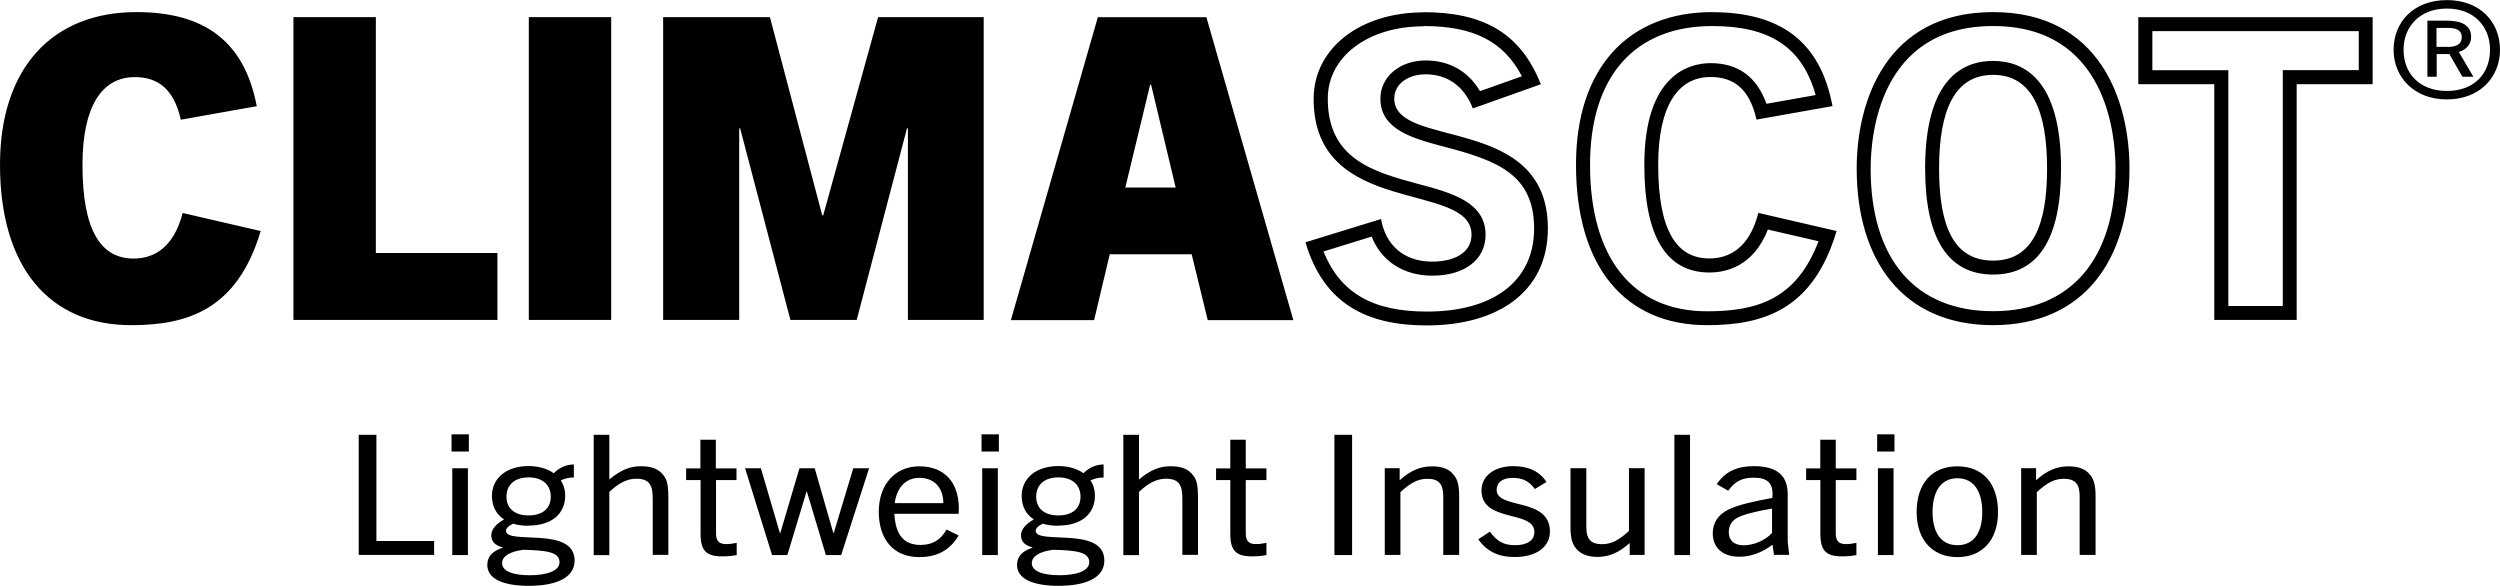 <?xml version="1.0" encoding="UTF-8"?> <svg xmlns="http://www.w3.org/2000/svg" width="128" height="30" viewBox="0 0 128 30" fill="none"> <path d="M13.347 11.829C12.136 15.89 9.562 16.648 6.707 16.648C2.55 16.648 0 13.714 0 8.438C0 3.405 2.746 0.619 6.983 0.619C10.463 0.619 12.513 2.11 13.146 5.438L9.257 6.129C8.89 4.486 8.018 3.948 6.902 3.948C5.234 3.948 4.223 5.414 4.223 8.443C4.223 11.833 5.177 13.238 6.845 13.238C7.884 13.238 8.895 12.676 9.352 10.905L13.347 11.829ZM15.025 16.381V0.876H19.243V12.952H25.468V16.381H15.029H15.025ZM27.075 16.381V0.876H31.293V16.381H27.075ZM46.485 16.381V6.571H46.437L43.863 16.381H40.469L37.895 6.571H37.847V16.381H33.953V0.876H39.42L42.099 11.029H42.147L44.959 0.876H50.365V16.381H46.475H46.485ZM61.834 16.381L61.014 13.019H56.819L56.018 16.39H51.757L56.209 0.881H61.767L66.219 16.39H61.834V16.381ZM57.62 9.6H60.194L58.935 4.333H58.888L57.615 9.605L57.62 9.6ZM72.883 1.333C75.438 1.333 76.982 2.11 77.921 3.905L75.776 4.667C75.171 3.643 74.203 3.095 72.992 3.095C71.672 3.095 70.676 3.933 70.676 5.048C70.676 6.652 72.358 7.095 73.989 7.524C76.658 8.224 78.546 8.933 78.546 11.7C78.546 14.367 76.496 15.952 73.054 15.952C70.28 15.952 68.621 15 67.763 12.876L70.228 12.114C70.723 13.367 71.858 14.114 73.336 14.114C74.99 14.114 76.062 13.29 76.062 12.019C76.062 10.352 74.327 9.876 72.654 9.429C70.356 8.81 67.983 8.167 67.983 5.062C67.973 2.91 70.032 1.348 72.883 1.348V1.333ZM72.883 0.633C69.641 0.633 67.258 2.471 67.258 5.062C67.258 11.176 75.342 9.229 75.342 12.014C75.342 12.943 74.456 13.395 73.331 13.395C71.839 13.395 70.933 12.509 70.709 11.214L66.839 12.405C67.768 15.538 69.951 16.662 73.045 16.662C76.701 16.662 79.251 14.933 79.251 11.695C79.251 5.8 71.386 7.676 71.386 5.043C71.386 4.281 72.12 3.805 72.988 3.805C74.084 3.805 74.956 4.386 75.409 5.552L78.889 4.314C77.831 1.614 75.838 0.624 72.883 0.624V0.633ZM87.669 1.333C90.624 1.333 92.283 2.429 92.96 4.867L90.443 5.314C89.948 3.933 88.989 3.233 87.583 3.233C86.563 3.233 84.189 3.743 84.189 8.443C84.189 12.1 85.309 13.952 87.526 13.952C88.355 13.952 89.776 13.648 90.515 11.752L93.108 12.352C91.983 15.305 90 15.938 87.397 15.938C83.594 15.938 81.41 13.205 81.41 8.443C81.406 3.919 83.689 1.333 87.674 1.333H87.669ZM87.674 0.619C83.431 0.619 80.691 3.405 80.691 8.438C80.691 13.71 83.241 16.648 87.392 16.648C90.253 16.648 92.827 15.886 94.033 11.829L90.028 10.9C89.576 12.671 88.56 13.233 87.521 13.233C85.853 13.233 84.9 11.829 84.9 8.438C84.9 5.414 85.915 3.943 87.578 3.943C88.703 3.943 89.566 4.481 89.933 6.124L93.823 5.433C93.203 2.11 91.144 0.624 87.664 0.624L87.674 0.619ZM102.045 1.333C107.861 1.333 108.314 6.919 108.314 8.633C108.314 13.271 106.026 15.933 102.045 15.933C98.065 15.933 95.777 13.267 95.777 8.633C95.777 6.919 96.23 1.333 102.045 1.333ZM102.045 14.057C104.357 14.057 105.525 12.233 105.525 8.629C105.525 4.076 103.633 3.119 102.045 3.119C100.458 3.119 98.566 4.071 98.566 8.629C98.57 12.224 99.743 14.057 102.045 14.057ZM102.045 0.619C96.573 0.619 95.062 5.176 95.062 8.633C95.062 13.3 97.398 16.648 102.045 16.648C106.693 16.648 109.029 13.3 109.029 8.633C109.033 5.176 107.518 0.619 102.045 0.619ZM102.045 13.343C100.034 13.343 99.281 11.595 99.281 8.629C99.281 5.629 100.081 3.833 102.045 3.833C104.009 3.833 104.81 5.624 104.81 8.629C104.81 11.581 104.047 13.343 102.045 13.343ZM120.769 1.59V3.59H116.879V15.667H114.091V3.595H110.201V1.595H120.769V1.59ZM121.484 0.881H109.481V4.31H113.371V16.381H117.59V4.31H121.479V0.881H121.484ZM122.552 2.548C122.552 1.119 123.586 0.005 125.283 0.005C126.98 0.005 128 1.124 128 2.548C128 3.938 126.98 5.09 125.283 5.09C123.586 5.09 122.552 3.938 122.552 2.548ZM127.49 2.548C127.49 1.376 126.689 0.438 125.283 0.438C123.877 0.438 123.062 1.376 123.062 2.548C123.062 3.752 123.872 4.657 125.283 4.657C126.694 4.657 127.49 3.752 127.49 2.548ZM126.074 3.929L125.407 2.767H124.759V3.929H124.282V1.057H125.283C126.027 1.057 126.522 1.295 126.522 1.89C126.522 2.238 126.313 2.524 125.893 2.662L126.637 3.929H126.074ZM125.297 2.405C125.726 2.405 126.041 2.29 126.041 1.9C126.041 1.51 125.698 1.429 125.307 1.429H124.749V2.4H125.297V2.405ZM18.366 28.419V22.262H19.272V27.7H22.227V28.414H18.366V28.419ZM23.119 23.124V22.238H24.005V23.119H23.119V23.124ZM23.157 28.419V23.976H23.957V28.419H23.166H23.157ZM27.065 26.919C26.779 26.919 26.493 26.886 26.274 26.814C26.074 26.9 25.907 27.029 25.907 27.176C25.907 27.914 29.42 26.91 29.42 28.7C29.42 29.619 28.4 29.995 27.084 29.995C25.812 29.995 24.949 29.662 24.949 28.924C24.949 28.476 25.235 28.209 25.74 28.043V28.024C25.335 27.929 25.154 27.714 25.154 27.405C25.154 27.095 25.407 26.824 25.807 26.595C25.402 26.329 25.187 25.919 25.187 25.386C25.187 24.509 25.902 23.862 27.065 23.862C27.59 23.862 28.038 24.005 28.352 24.229C28.605 23.971 28.958 23.781 29.382 23.781V24.448C29.149 24.444 28.918 24.496 28.71 24.6C28.862 24.824 28.939 25.09 28.939 25.371C28.939 26.324 28.224 26.91 27.061 26.91L27.065 26.919ZM26.755 28.157C26.217 28.224 25.707 28.433 25.707 28.833C25.707 29.252 26.279 29.452 27.122 29.452C27.952 29.452 28.648 29.248 28.648 28.786C28.648 28.252 27.947 28.176 26.76 28.148L26.755 28.157ZM27.065 24.443C26.35 24.443 25.931 24.824 25.931 25.429C25.931 26.038 26.36 26.39 27.065 26.39C27.771 26.39 28.2 26.038 28.2 25.429C28.2 24.829 27.78 24.443 27.065 24.443ZM33.419 28.419V25.548C33.419 24.929 33.314 24.509 32.58 24.509C32.104 24.509 31.656 24.748 31.198 25.186V28.424H30.397V22.262H31.198V24.548C31.803 24.043 32.285 23.871 32.804 23.871C33.376 23.871 33.729 24.014 33.968 24.333C34.187 24.59 34.22 24.952 34.22 25.552V28.41H33.414L33.419 28.419ZM37.719 28.419C37.48 28.467 37.257 28.486 36.975 28.486C36.174 28.486 35.869 28.2 35.869 27.343V24.581H35.13V23.981H35.86V22.514H36.651V23.981H37.709V24.581H36.661V27.309C36.661 27.691 36.813 27.857 37.171 27.857C37.352 27.857 37.504 27.838 37.719 27.795V28.424V28.419ZM42.285 28.419L41.313 25.171H41.294L40.312 28.419H39.53L38.148 23.976H38.958L39.931 27.295H39.95L40.932 23.976H41.713L42.667 27.295H42.686L43.687 23.976H44.497L43.067 28.419H42.281H42.285ZM47.062 28.524C45.751 28.524 44.993 27.619 44.993 26.2C44.993 24.781 45.851 23.876 47.071 23.876C48.392 23.876 49.092 24.733 49.092 26.038L49.083 26.305H45.794C45.841 27.291 46.208 27.9 47.128 27.9C47.7 27.9 48.139 27.686 48.463 27.11L49.083 27.419C48.606 28.229 47.891 28.524 47.071 28.524H47.062ZM45.808 25.762H48.301C48.291 24.981 47.848 24.467 47.076 24.467C46.304 24.467 45.903 25.048 45.808 25.762ZM50.255 23.124V22.238H51.142V23.119H50.255V23.124ZM50.289 28.419V23.976H51.089V28.419H50.289ZM54.188 26.919C53.902 26.919 53.616 26.886 53.397 26.814C53.196 26.9 53.029 27.029 53.029 27.176C53.029 27.914 56.542 26.91 56.542 28.7C56.542 29.619 55.522 29.995 54.207 29.995C52.934 29.995 52.071 29.662 52.071 28.924C52.071 28.476 52.357 28.209 52.863 28.043V28.024C52.458 27.929 52.276 27.714 52.276 27.405C52.276 27.095 52.529 26.824 52.929 26.595C52.524 26.329 52.31 25.919 52.31 25.386C52.31 24.509 53.025 23.862 54.188 23.862C54.712 23.862 55.16 24.005 55.475 24.229C55.727 23.971 56.08 23.781 56.504 23.781V24.448C56.271 24.444 56.041 24.496 55.832 24.6C55.985 24.824 56.061 25.09 56.061 25.371C56.061 26.324 55.356 26.91 54.183 26.91L54.188 26.919ZM53.878 28.157C53.339 28.224 52.829 28.433 52.829 28.833C52.829 29.252 53.401 29.452 54.245 29.452C55.074 29.452 55.77 29.248 55.77 28.786C55.77 28.252 55.074 28.176 53.883 28.148L53.878 28.157ZM54.188 24.443C53.473 24.443 53.053 24.824 53.053 25.429C53.053 26.038 53.482 26.39 54.188 26.39C54.893 26.39 55.322 26.038 55.322 25.429C55.322 24.829 54.907 24.443 54.188 24.443ZM60.537 28.419V25.548C60.537 24.929 60.432 24.509 59.698 24.509C59.221 24.509 58.773 24.748 58.316 25.186V28.424H57.515V22.262H58.316V24.548C58.921 24.043 59.403 23.871 59.922 23.871C60.494 23.871 60.847 24.014 61.085 24.333C61.304 24.59 61.338 24.952 61.338 25.552V28.41H60.537V28.419ZM64.841 28.419C64.603 28.467 64.379 28.486 64.098 28.486C63.297 28.486 62.992 28.2 62.992 27.343V24.581H62.263V23.981H62.992V22.514H63.783V23.981H64.841V24.581H63.783V27.309C63.783 27.691 63.936 27.857 64.293 27.857C64.474 27.857 64.627 27.838 64.841 27.795V28.424V28.419ZM68.321 28.419V22.262H69.227V28.419H68.321Z" fill="black"></path> <path d="M73.894 28.419V25.381C73.894 24.781 73.656 24.514 73.084 24.514C72.654 24.514 72.254 24.676 71.701 25.2V28.414H70.9V23.971H71.663V24.59C72.202 24.1 72.712 23.876 73.331 23.876C73.856 23.876 74.228 24.029 74.447 24.338C74.638 24.562 74.709 24.895 74.709 25.386V28.414H73.899L73.894 28.419Z" fill="black"></path> <path d="M78.593 25.048C78.283 24.61 77.926 24.467 77.449 24.467C76.925 24.467 76.629 24.705 76.629 25.086C76.629 26.095 79.356 25.452 79.356 27.209C79.356 28.033 78.622 28.519 77.554 28.519C76.687 28.519 76.124 28.219 75.686 27.614L76.281 27.219C76.639 27.709 76.982 27.914 77.568 27.914C78.212 27.914 78.56 27.657 78.56 27.238C78.56 26.095 75.852 26.786 75.852 25.105C75.852 24.367 76.52 23.867 77.473 23.867C78.245 23.867 78.808 24.114 79.18 24.676L78.593 25.033V25.048ZM83.441 28.419V27.8C82.917 28.276 82.402 28.514 81.787 28.514C81.277 28.514 80.891 28.352 80.671 28.052C80.481 27.814 80.409 27.495 80.409 26.99V23.971H81.22V27.005C81.22 27.605 81.458 27.862 82.02 27.862C82.464 27.862 82.84 27.7 83.403 27.186V23.971H84.204V28.414H83.441V28.419ZM85.729 28.419V22.262H86.53V28.419H85.729ZM90.829 28.419L90.753 27.886C90.229 28.29 89.647 28.505 89.051 28.505C88.193 28.505 87.693 28.029 87.693 27.314C87.693 26.79 87.931 26.371 88.503 26.086C88.994 25.848 89.838 25.657 90.743 25.495C90.82 24.714 90.486 24.457 89.771 24.457C89.199 24.457 88.827 24.648 88.484 25.124L87.898 24.79C88.341 24.124 88.966 23.867 89.795 23.867C90.987 23.867 91.53 24.343 91.53 25.314V27.714L91.606 28.41H90.829V28.419ZM90.725 26.038C89.828 26.2 89.309 26.324 88.942 26.514C88.656 26.667 88.513 26.933 88.513 27.252C88.513 27.662 88.784 27.919 89.275 27.919C89.785 27.919 90.381 27.671 90.729 27.286V26.033L90.725 26.038ZM95.053 28.419C94.814 28.467 94.59 28.486 94.309 28.486C93.508 28.486 93.203 28.2 93.203 27.343V24.581H92.474V23.981H93.198V22.514H93.99V23.981H95.048V24.581H93.99V27.309C93.99 27.69 94.142 27.857 94.5 27.857C94.681 27.857 94.833 27.838 95.048 27.795V28.424L95.053 28.419ZM96.111 23.124V22.238H96.997V23.119H96.111V23.124ZM96.149 28.419V23.976H96.95V28.419H96.149ZM98.132 26.219C98.132 24.743 98.923 23.876 100.22 23.876C101.507 23.876 102.298 24.743 102.298 26.219C102.298 27.648 101.497 28.524 100.22 28.524C98.942 28.524 98.132 27.638 98.132 26.219ZM101.492 26.219C101.492 25.2 101.087 24.486 100.22 24.486C99.352 24.486 98.947 25.2 98.947 26.219C98.947 27.238 99.362 27.914 100.22 27.914C101.078 27.914 101.492 27.238 101.492 26.219Z" fill="black"></path> <path d="M106.478 28.419V25.381C106.478 24.781 106.24 24.514 105.668 24.514C105.239 24.514 104.838 24.676 104.285 25.2V28.414H103.484V23.971H104.247V24.59C104.786 24.1 105.296 23.876 105.915 23.876C106.44 23.876 106.812 24.029 107.031 24.338C107.221 24.562 107.293 24.895 107.293 25.386V28.414H106.483L106.478 28.419Z" fill="black"></path> </svg> 